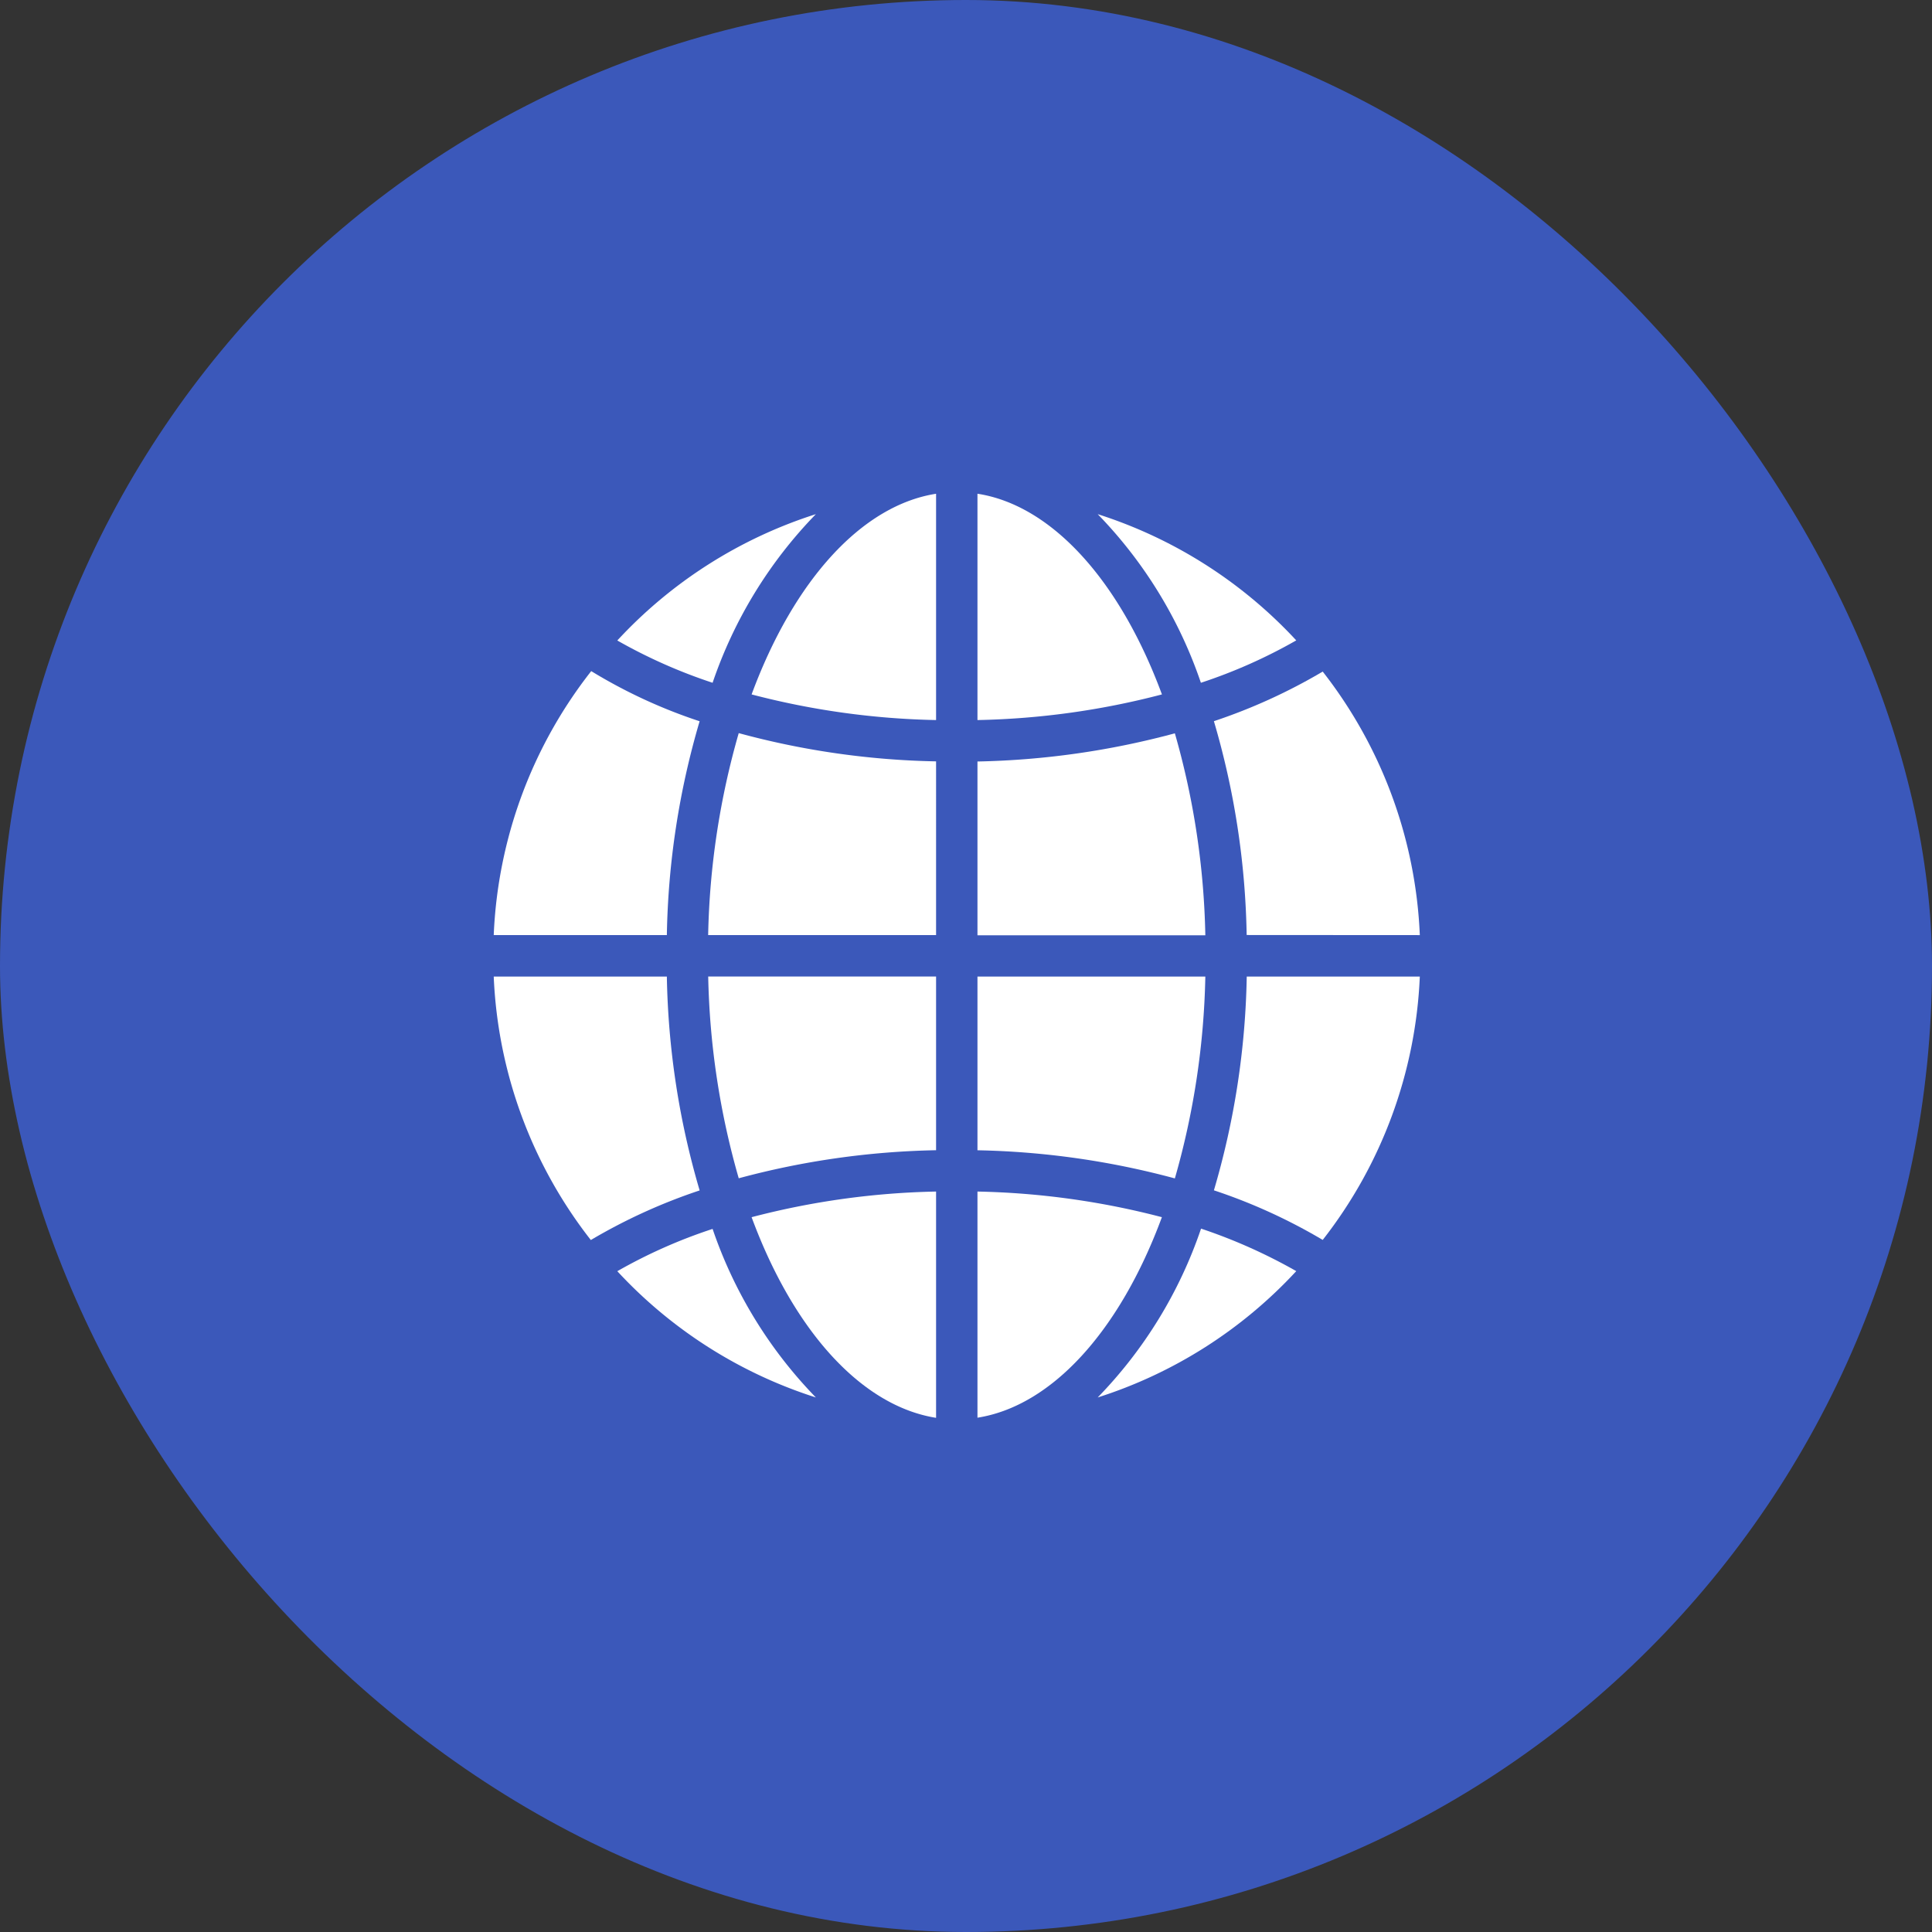 <svg xmlns="http://www.w3.org/2000/svg" xmlns:xlink="http://www.w3.org/1999/xlink" width="74" height="74" viewBox="0 0 74 74">
  <rect x="0" y="0" width="74" height="74" fill="#333333" stroke="none"/>
  <defs>
    <style>
      .cls-1 {
        fill: none;
      }

      .cls-2 {
        fill: #3b58ba;
      }

      .cls-3 {
        clip-path: url(#clip-path);
      }

      .cls-4 {
        fill: #fff;
      }
    </style>
    <clipPath id="clip-path">
      <rect id="사각형_2770" data-name="사각형 2770" class="cls-1" width="35.471" height="35.394"/>
    </clipPath>
  </defs>
  <g id="그룹_5958" data-name="그룹 5958" transform="translate(-6975 -10557)">
    <rect id="사각형_2760" data-name="사각형 2760" class="cls-2" width="74" height="74" rx="37" transform="translate(6975 10557)"/>
    <g id="그룹_5952" data-name="그룹 5952" transform="translate(6993.911 10575.911)">
      <g id="그룹_5951" data-name="그룹 5951" class="cls-3" transform="translate(0 0)">
        <path id="패스_36460" data-name="패스 36460" class="cls-4" d="M16.986,5.153A17.688,17.688,0,0,0,9.38.317a17.18,17.18,0,0,1,3.953,6.459,19.885,19.885,0,0,0,3.652-1.623" transform="translate(13.753 0.465)"/>
        <path id="패스_36461" data-name="패스 36461" class="cls-4" d="M1.919,13.038a17.688,17.688,0,0,0,7.606,4.836,17.211,17.211,0,0,1-3.956-6.456,19.766,19.766,0,0,0-3.65,1.62" transform="translate(2.814 16.741)"/>
        <path id="패스_36462" data-name="패스 36462" class="cls-4" d="M9.38,17.88a17.656,17.656,0,0,0,7.606-4.839,20.523,20.523,0,0,0-3.647-1.628A17.188,17.188,0,0,1,9.38,17.88" transform="translate(13.753 16.735)"/>
        <path id="패스_36463" data-name="패스 36463" class="cls-4" d="M19.072,12.856A17.576,17.576,0,0,0,15.353,2.762a21.621,21.621,0,0,1-4.168,1.9,30.75,30.75,0,0,1,1.255,8.19Z" transform="translate(16.399 4.05)"/>
        <path id="패스_36464" data-name="패스 36464" class="cls-4" d="M11.185,15.688a21.351,21.351,0,0,1,4.168,1.9A17.589,17.589,0,0,0,19.072,7.5H12.443a30.8,30.8,0,0,1-1.258,8.19" transform="translate(16.399 10.993)"/>
        <path id="패스_36465" data-name="패스 36465" class="cls-4" d="M9.525.317A17.656,17.656,0,0,0,1.919,5.156a20.1,20.1,0,0,0,3.65,1.62A17.2,17.2,0,0,1,9.525.317" transform="translate(2.814 0.465)"/>
        <path id="패스_36466" data-name="패스 36466" class="cls-4" d="M7.887,4.676A19.894,19.894,0,0,1,3.734,2.755,17.554,17.554,0,0,0,0,12.866H6.631a30.775,30.775,0,0,1,1.255-8.19" transform="translate(0 4.039)"/>
        <path id="패스_36467" data-name="패스 36467" class="cls-4" d="M0,7.5A17.576,17.576,0,0,0,3.719,17.592a21.565,21.565,0,0,1,4.168-1.9A30.828,30.828,0,0,1,6.631,7.5Z" transform="translate(0 10.993)"/>
        <path id="패스_36468" data-name="패스 36468" class="cls-4" d="M16.241,7.5H7.513v6.654a31.239,31.239,0,0,1,7.561,1.078A30.133,30.133,0,0,0,16.241,7.5" transform="translate(11.015 10.993)"/>
        <path id="패스_36469" data-name="패스 36469" class="cls-4" d="M14.579,11.82a30.245,30.245,0,0,0-7.066-.982V19.5c2.824-.444,5.44-3.285,7.066-7.685" transform="translate(11.015 15.89)"/>
        <path id="패스_36470" data-name="패스 36470" class="cls-4" d="M11.071,19.5V10.838a30.153,30.153,0,0,0-7.066.982c1.625,4.4,4.237,7.236,7.066,7.685" transform="translate(5.872 15.89)"/>
        <path id="패스_36471" data-name="패스 36471" class="cls-4" d="M3.331,11.454h8.728V4.8A30.933,30.933,0,0,1,4.5,3.718a30.088,30.088,0,0,0-1.171,7.736" transform="translate(4.884 5.451)"/>
        <path id="패스_36472" data-name="패스 36472" class="cls-4" d="M4.005,7.686a30.153,30.153,0,0,0,7.066.982V0C8.247.442,5.635,3.281,4.005,7.686" transform="translate(5.872 0.001)"/>
        <path id="패스_36473" data-name="패스 36473" class="cls-4" d="M7.513,0V8.669a30.1,30.1,0,0,0,7.066-.982C12.948,3.275,10.324.432,7.513,0" transform="translate(11.015 0)"/>
        <path id="패스_36474" data-name="패스 36474" class="cls-4" d="M4.5,15.228a31.185,31.185,0,0,1,7.559-1.075V7.5H3.331A30.1,30.1,0,0,0,4.5,15.228" transform="translate(4.884 10.992)"/>
        <path id="패스_36475" data-name="패스 36475" class="cls-4" d="M15.074,3.721A31.325,31.325,0,0,1,7.513,4.8v6.656h8.728a30.1,30.1,0,0,0-1.166-7.731" transform="translate(11.015 5.456)"/>
      </g>
    </g>
  </g>
</svg>
